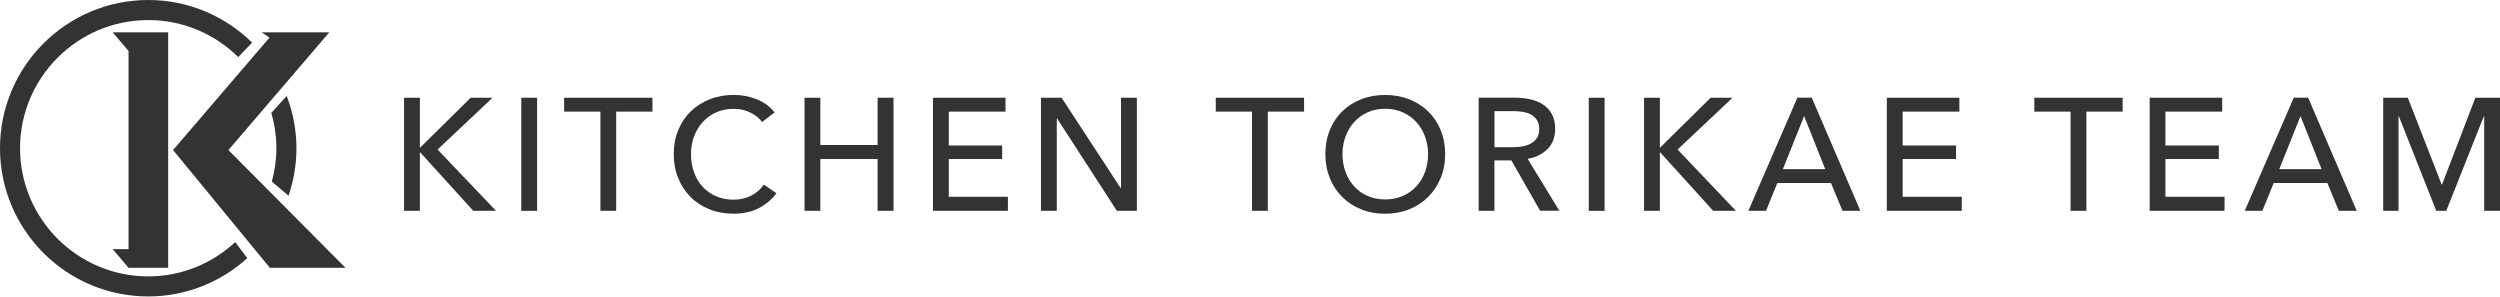<?xml version="1.0" encoding="UTF-8"?>
<svg id="_レイヤー_2" data-name="レイヤー 2" xmlns="http://www.w3.org/2000/svg" viewBox="0 0 448.65 53.21">
  <defs>
    <style>
      .cls-1 {
        fill: #333;
        stroke-width: 0px;
      }
    </style>
  </defs>
  <g id="_レイヤー_1-2" data-name="レイヤー 1">
    <polygon class="cls-1" points="75.35 26.48 75.41 26.48 84.47 17.54 88.39 17.54 78.53 26.83 89 37.83 84.93 37.83 75.41 27.34 75.35 27.34 75.35 37.83 72.51 37.83 72.51 17.54 75.35 17.54 75.35 26.48"/>
    <rect class="cls-1" x="93.55" y="17.54" width="2.84" height="20.3"/>
    <polygon class="cls-1" points="110.58 37.83 107.75 37.83 107.75 20.03 101.24 20.03 101.24 17.54 117.09 17.54 117.09 20.03 110.58 20.03 110.58 37.83"/>
    <path class="cls-1" d="m139.34,34.68c-.8,1.09-1.85,1.97-3.12,2.65-1.28.68-2.82,1.02-4.62,1.02-1.55,0-2.98-.26-4.29-.79-1.31-.53-2.44-1.26-3.38-2.21-.95-.95-1.69-2.07-2.22-3.39-.54-1.31-.8-2.75-.8-4.31s.27-3.03.82-4.34c.54-1.31,1.3-2.43,2.26-3.35.97-.92,2.11-1.65,3.43-2.16,1.32-.52,2.75-.77,4.3-.77.69,0,1.39.07,2.09.2.71.14,1.39.34,2.03.6.65.27,1.24.6,1.78.99.53.39.99.85,1.38,1.36l-2.24,1.72c-.5-.69-1.2-1.26-2.11-1.7-.91-.45-1.89-.67-2.94-.67-1.18,0-2.25.21-3.2.64-.95.43-1.75,1.02-2.42,1.76-.67.74-1.18,1.61-1.55,2.59-.36.98-.54,2.03-.54,3.14s.18,2.22.53,3.21c.35.99.86,1.86,1.52,2.59.66.74,1.46,1.32,2.41,1.74.95.42,2,.63,3.17.63s2.19-.23,3.12-.69c.94-.46,1.71-1.13,2.32-2.01l2.27,1.55Z"/>
    <polygon class="cls-1" points="144.38 17.54 147.22 17.54 147.22 26.02 157.49 26.02 157.49 17.54 160.35 17.54 160.35 37.83 157.49 37.83 157.49 28.54 147.22 28.54 147.22 37.83 144.38 37.83 144.38 17.54"/>
    <polygon class="cls-1" points="170.27 35.31 180.88 35.31 180.88 37.83 167.43 37.83 167.43 17.54 180.45 17.54 180.45 20.03 170.27 20.03 170.27 26.11 179.85 26.11 179.85 28.54 170.27 28.54 170.27 35.31"/>
    <polygon class="cls-1" points="201.12 33.76 201.18 33.76 201.18 17.54 204.02 17.54 204.02 37.83 200.43 37.83 189.71 21.26 189.65 21.26 189.65 37.83 186.81 37.83 186.81 17.54 190.51 17.54 201.12 33.76"/>
    <polygon class="cls-1" points="227.52 37.83 224.68 37.83 224.68 20.03 218.18 20.03 218.18 17.54 234.03 17.54 234.03 20.03 227.52 20.03 227.52 37.83"/>
    <path class="cls-1" d="m259.35,27.66c0,1.57-.27,3.01-.82,4.31-.54,1.31-1.29,2.44-2.25,3.39-.96.95-2.09,1.68-3.41,2.21-1.32.53-2.75.79-4.3.79s-2.98-.26-4.28-.79c-1.31-.52-2.44-1.26-3.4-2.21-.96-.95-1.7-2.07-2.24-3.39-.53-1.31-.8-2.75-.8-4.31s.27-3.03.8-4.34c.54-1.31,1.28-2.43,2.24-3.35.96-.93,2.09-1.65,3.4-2.16,1.31-.52,2.74-.77,4.28-.77s2.98.26,4.3.77c1.32.52,2.46,1.24,3.41,2.16.96.93,1.71,2.04,2.25,3.35.54,1.31.82,2.76.82,4.34m-3.07,0c0-1.11-.18-2.15-.54-3.14-.36-.98-.88-1.85-1.55-2.59-.67-.75-1.48-1.33-2.42-1.76-.95-.43-2.01-.65-3.2-.65s-2.22.22-3.17.65c-.95.43-1.75,1.02-2.41,1.76-.66.74-1.17,1.61-1.53,2.59-.36.98-.54,2.03-.54,3.14s.18,2.19.54,3.18c.36.99.88,1.86,1.55,2.59.67.74,1.47,1.32,2.41,1.73.94.42,1.99.63,3.15.63s2.23-.21,3.18-.63c.96-.42,1.77-1,2.44-1.73.67-.74,1.19-1.6,1.55-2.59.36-.99.54-2.05.54-3.18"/>
    <path class="cls-1" d="m268.2,37.83h-2.84v-20.3h6.51c.97,0,1.9.1,2.78.3.88.2,1.65.52,2.31.96.66.44,1.18,1.02,1.56,1.73.38.72.57,1.59.57,2.62,0,1.49-.46,2.7-1.38,3.61-.92.92-2.1,1.5-3.56,1.75l5.68,9.32h-3.44l-5.16-9.03h-3.04v9.03Zm0-11.41h3.27c.67,0,1.29-.06,1.86-.17.57-.11,1.08-.3,1.51-.56.43-.26.77-.59,1.02-1,.25-.41.37-.92.37-1.53s-.12-1.12-.37-1.54c-.25-.41-.58-.74-.99-.99-.41-.25-.89-.43-1.45-.53-.55-.1-1.14-.16-1.75-.16h-3.47v6.48Z"/>
    <rect class="cls-1" x="285.12" y="17.54" width="2.84" height="20.3"/>
    <polygon class="cls-1" points="297.88 26.48 297.93 26.48 306.99 17.54 310.92 17.54 301.06 26.83 311.52 37.83 307.45 37.83 297.93 27.34 297.88 27.34 297.88 37.83 295.04 37.83 295.04 17.54 297.88 17.54 297.88 26.48"/>
    <path class="cls-1" d="m316.91,37.83h-3.15l8.8-20.3h2.58l8.72,20.3h-3.21l-2.06-4.99h-9.63l-2.03,4.99Zm3.04-7.48h7.6l-3.78-9.52-3.81,9.52Z"/>
    <polygon class="cls-1" points="341.45 35.31 352.06 35.31 352.06 37.83 338.61 37.83 338.61 17.54 351.63 17.54 351.63 20.03 341.45 20.03 341.45 26.11 351.03 26.11 351.03 28.54 341.45 28.54 341.45 35.31"/>
    <polygon class="cls-1" points="374.42 37.83 371.58 37.83 371.58 20.03 365.08 20.03 365.08 17.54 380.93 17.54 380.93 20.03 374.42 20.03 374.42 37.83"/>
    <polygon class="cls-1" points="388.61 35.31 399.22 35.31 399.22 37.83 385.78 37.83 385.78 17.54 398.79 17.54 398.79 20.03 388.61 20.03 388.61 26.11 398.19 26.11 398.19 28.54 388.61 28.54 388.61 35.31"/>
    <path class="cls-1" d="m405.99,37.83h-3.15l8.8-20.3h2.58l8.72,20.3h-3.21l-2.06-4.99h-9.63l-2.03,4.99Zm3.04-7.48h7.6l-3.78-9.52-3.81,9.52Z"/>
    <polygon class="cls-1" points="438.18 33.13 438.24 33.13 444.23 17.54 448.65 17.54 448.65 37.83 445.81 37.83 445.81 20.86 445.75 20.86 439.01 37.83 437.21 37.83 430.5 20.86 430.44 20.86 430.44 37.83 427.69 37.83 427.69 17.54 432.11 17.54 438.18 33.13"/>
    <polygon class="cls-1" points="40.99 26.93 59.1 5.8 49.88 5.8 49.17 5.8 46.96 5.8 48.36 6.75 31.06 26.93 48.43 48.06 62 48.06 40.99 26.93"/>
    <polygon class="cls-1" points="23.07 5.8 20.22 5.8 23.07 9.15 23.07 44.71 20.22 44.71 23.07 48.06 30.18 48.06 30.18 5.8 28.07 5.8 23.07 5.8"/>
    <path class="cls-1" d="m51.46,17.2l-2.77,3.06c.58,2.02.91,4.14.91,6.35,0,2.07-.3,4.07-.82,5.98l3,2.53c.91-2.67,1.42-5.53,1.42-8.5,0-3.31-.64-6.48-1.75-9.4"/>
    <path class="cls-1" d="m42.21,43.45c-4.11,3.81-9.58,6.15-15.61,6.15-12.68,0-23-10.32-23-23S13.92,3.6,26.61,3.6c6.29,0,11.98,2.54,16.14,6.64l2.5-2.59C40.45,2.93,33.86,0,26.61,0,11.93,0,0,11.93,0,26.6s11.93,26.6,26.6,26.6c6.84,0,13.06-2.61,17.78-6.87l-2.17-2.89Z"/>
  </g>
</svg>